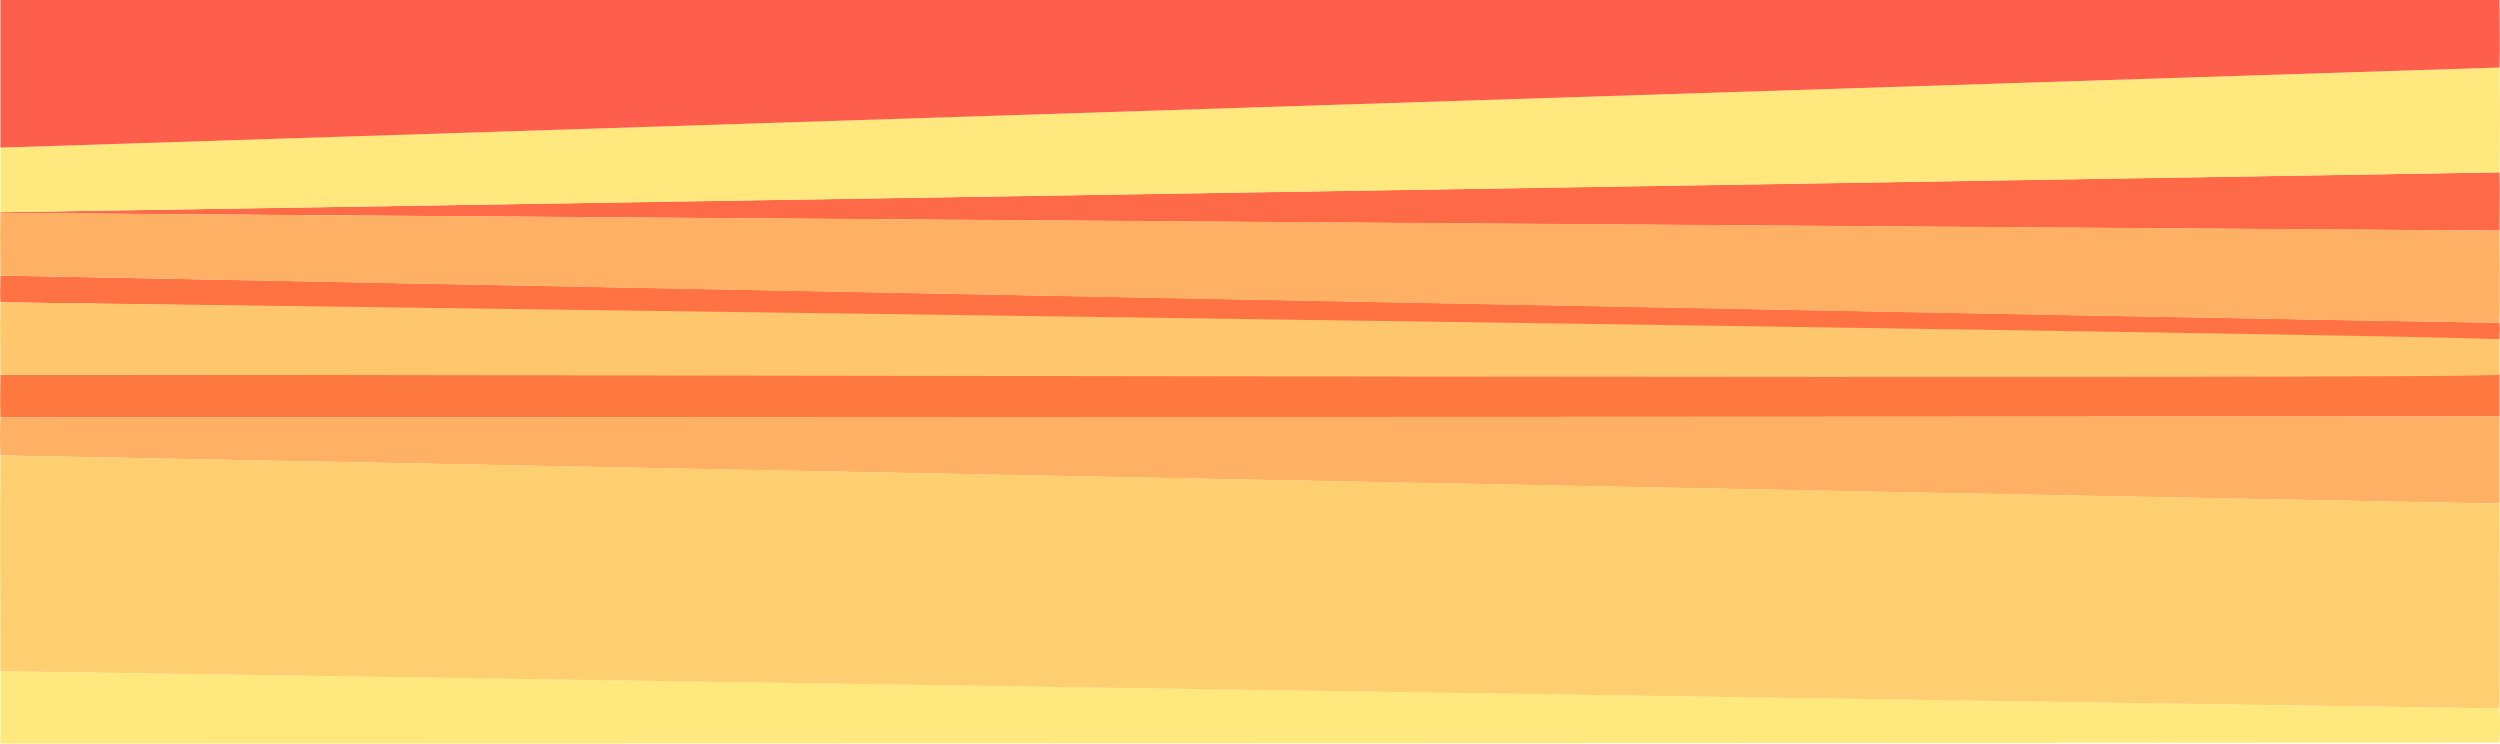 <?xml version="1.0" encoding="UTF-8" standalone="no"?>
<!-- Generator: Gravit.io -->
<svg xmlns="http://www.w3.org/2000/svg" xmlns:xlink="http://www.w3.org/1999/xlink" style="isolation:isolate" viewBox="0.65 0 1920.806 571.35" width="1920.806pt" height="571.35pt"><g><path d=" M 1921.12 260.822 C 1918.12 260.82 5.562 232.411 0.986 232.246 C 0.552 225.559 0.986 218.635 0.986 211.71 C 24.118 211.975 1864.884 247.89 1921.12 247.89 C 1921.57 256.002 1921.12 252.458 1921.12 260.822 Z " fill="rgb(254,114,68)"/><path d=" M 1921.12 177.15 C 1901.762 177.385 9.123 163.812 0.986 163.659 C 0.986 163.35 0.986 163.215 0.986 163.08 C 28.342 162.617 1907.321 132.746 1921.12 132.397 C 1921.502 147.102 1921.12 162.126 1921.12 177.15 Z " fill="rgb(254,105,72)"/><path d=" M 0.986 287.85 C 317.098 287.573 1586.95 287.465 1905.765 287.31 C 1912.473 287.307 1908.522 287.423 1912.48 287.31 C 1921.09 287.423 1918.564 287.309 1921.12 287.31 C 1921.12 302.981 1921.12 304.073 1921.12 319.997 C 1281.375 320.43 641.181 320.61 0.986 320.79 C 0.536 309.979 0.986 298.915 0.986 287.85 Z " fill="rgb(254,121,64)"/><path d=" M 0.986 287.85 C 0.986 269.479 0.552 250.855 0.986 232.246 C 4.595 232.177 1921.115 257.331 1921.12 260.822 C 1921.062 264.494 1921.131 284.431 1921.12 287.85 C 1923.52 291.824 317.098 287.826 0.986 287.85 Z " fill="rgb(255,199,109)"/><path d=" M 0.986 515.73 C 16.102 515.669 1913.339 544.142 1921.12 544.32 C 1921.569 552.971 1921.567 561.653 1921.12 570.55 C 1816.133 570.803 193.961 571.33 0.986 571.35 C 0.986 552.979 0.986 534.355 0.986 515.73 Z " fill="rgb(255,233,127)"/><path d=" M 1921.12 386.957 C 1898.778 386.844 7.001 350.128 0.986 349.951 C 0.54 340.399 0.536 330.595 0.986 320.79 C 641.181 320.357 1281.375 320.177 1921.12 319.997 C 1921.12 342.149 1921.12 364.553 1921.12 386.957 Z " fill="rgb(254,177,100)"/><path d=" M 0.986 211.71 C 0.986 195.859 0.536 179.716 0.986 163.62 C 9.734 163.532 1902.633 177.133 1921.12 177.15 C 1921.12 200.562 1921.57 224.226 1921.12 247.89 C 1861.785 248.144 22.923 212.201 0.986 211.71 Z " fill="rgb(254,177,100)"/><path d=" M 0.986 113.4 C 21.912 112.482 1919.66 51.882 1921.12 51.869 C 1921.558 78.522 1921.502 105.426 1921.12 132.397 C 1910.782 132.848 850.328 149.713 309.94 158.256 C 129.031 161.116 6.409 163.044 0.986 163.11 C 0.986 146.719 0.986 130.044 0.986 113.4 Z " fill="rgb(255,233,127)"/><path d=" M 0.986 113.43 C 0.986 75.637 0.986 37.79 0.986 0 C 641.031 0.003 1281.075 0 1921.12 0 C 1921.12 17.124 1921.558 34.526 1921.12 51.869 C 1919.56 51.84 23.435 112.672 0.986 113.43 Z " fill="rgb(254,94,76)"/><path d=" M 0.986 515.73 C 0.986 460.639 0.54 405.295 0.986 349.951 C 7.001 349.875 1898.778 386.591 1921.12 386.957 C 1921.12 439.169 1921.569 491.856 1921.12 544.32 C 1913.339 544.395 16.772 515.9 0.986 515.73 Z " fill="rgb(254,207,112)"/></g></svg>